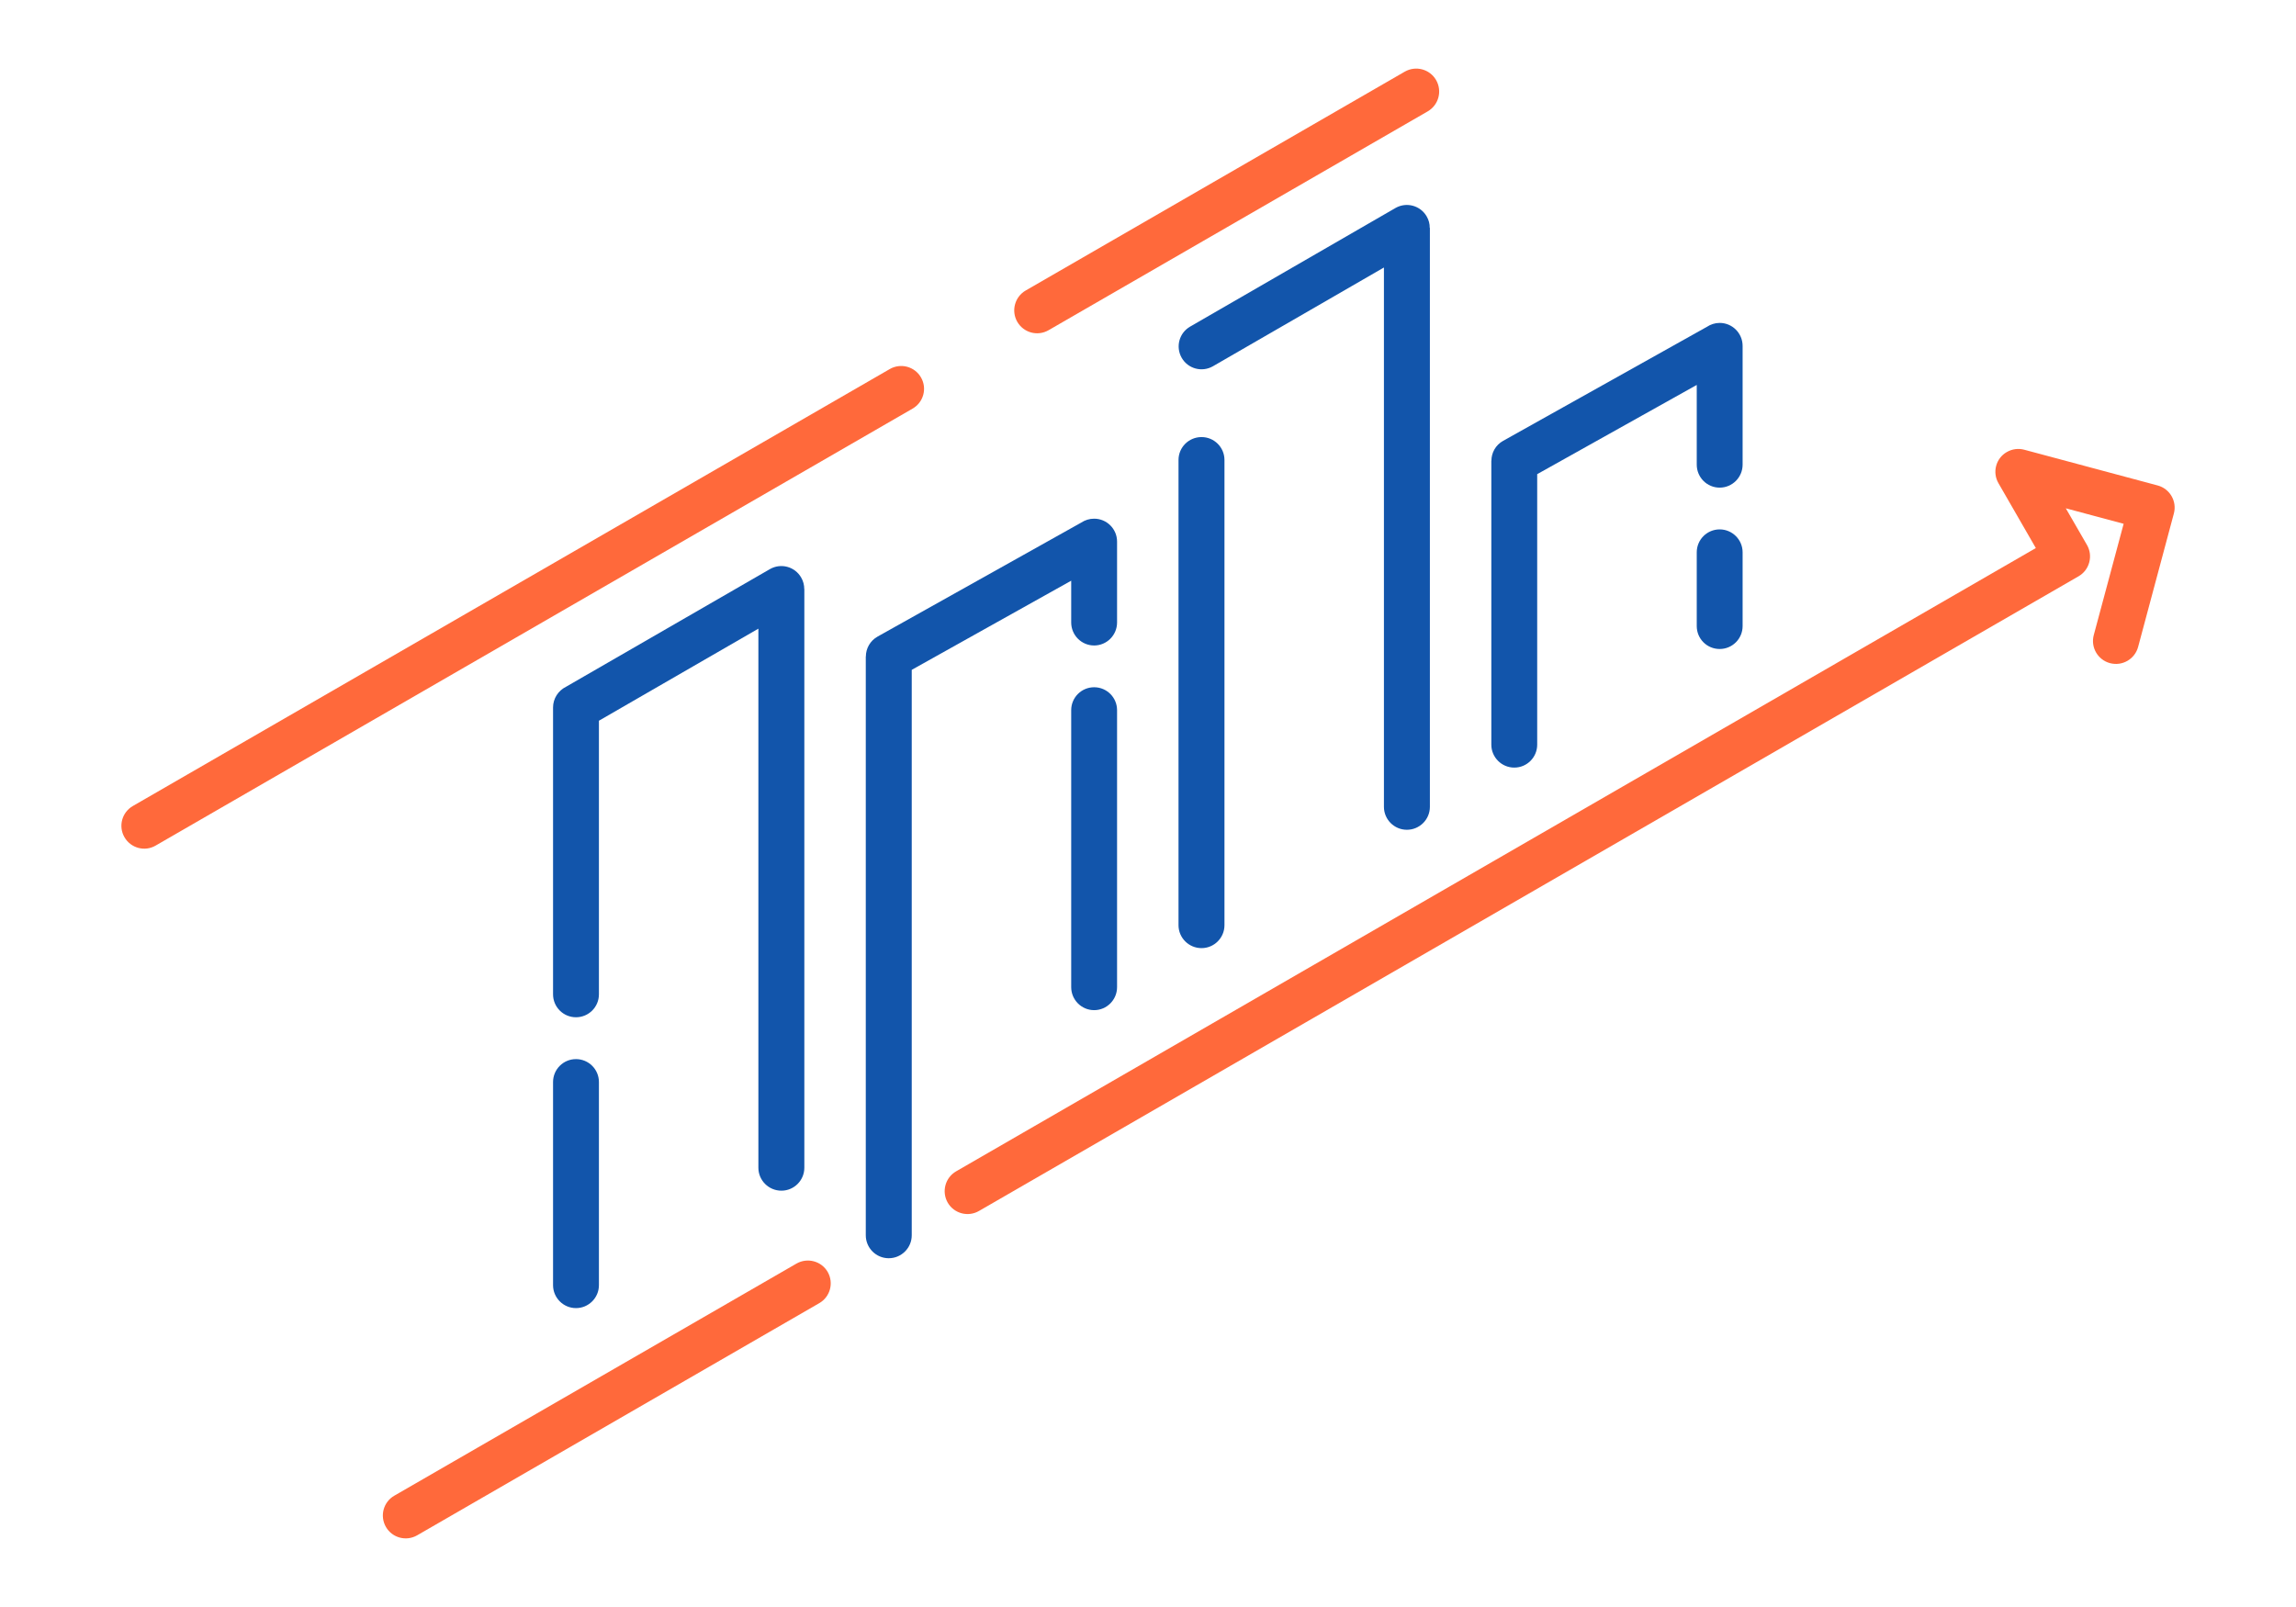 <?xml version="1.0" encoding="UTF-8"?>
<!DOCTYPE svg PUBLIC "-//W3C//DTD SVG 1.1//EN" "http://www.w3.org/Graphics/SVG/1.1/DTD/svg11.dtd">
<!-- Creator: CorelDRAW 2018 (64-Bit) -->
<svg xmlns="http://www.w3.org/2000/svg" xml:space="preserve" width="300px" height="210px" version="1.1" style="shape-rendering:geometricPrecision; text-rendering:geometricPrecision; image-rendering:optimizeQuality; fill-rule:evenodd; clip-rule:evenodd"
viewBox="0 0 2742.9 1920"
 xmlns:xlink="http://www.w3.org/1999/xlink">
 <defs>
  <style type="text/css">
   <![CDATA[
    .fil0 {fill:none}
    .fil2 {fill:#1255ab;fill-rule:nonzero}
    .fil1 {fill:#ff693b;fill-rule:nonzero}
   ]]>
  </style>
 </defs>
 <g id="Layer_x0020_1">
  <g id="_2374990402352">
   <rect class="fil0" width="2742.9" height="1920"/>
   <path class="fil1" d="M185.9 1010.3c-13,7.6 -29.7,3 -37.2,-10 -7.6,-13.1 -3,-29.8 10,-37.3l904.3 -522.1c13.1,-7.5 29.8,-3 37.3,10.1 7.5,13 3,29.7 -10.1,37.2l-904.3 522.1zm1066.8 -615.8c-13.1,7.6 -29.8,3.1 -37.4,-10 -7.5,-13 -3.1,-29.8 10,-37.4l452.9 -261.5c13.1,-7.5 29.8,-3.1 37.4,10 7.6,13.1 3.1,29.8 -9.9,37.4l-453 261.5z"/>
   <path class="fil2" d="M715.5 1535.5c0,15.1 -12.3,27.4 -27.4,27.4 -15.1,0 -27.4,-12.3 -27.4,-27.4l0 -242.7c0,-15.2 12.3,-27.4 27.4,-27.4 15.1,0 27.4,12.2 27.4,27.4l0 242.7zm0 -347.5c0,15.2 -12.3,27.4 -27.4,27.4 -15.1,0 -27.4,-12.2 -27.4,-27.4l0 -342.7c0,-10.8 6.3,-20.2 15.4,-24.7l243.6 -140.6c13.1,-7.6 29.9,-3.1 37.4,10 2.5,4.3 3.7,9 3.7,13.7l0.1 0 0 691.5c0,15.1 -12.3,27.4 -27.4,27.4 -15.2,0 -27.5,-12.3 -27.5,-27.4l0 -644.1 -190.5 110 0 326.9z"/>
   <path class="fil2" d="M1334.5 1179.4c0,15.2 -12.3,27.5 -27.4,27.5 -15.1,0 -27.4,-12.3 -27.4,-27.5l0 -330.9c0,-15.2 12.3,-27.4 27.4,-27.4 15.1,0 27.4,12.2 27.4,27.4l0 330.9zm0 -435.7c0,15.2 -12.3,27.5 -27.4,27.5 -15.1,0 -27.4,-12.3 -27.4,-27.5l0 -49.9 -190.5 106.5 0 675.6c0,15.1 -12.3,27.4 -27.5,27.4 -15.1,0 -27.4,-12.3 -27.4,-27.4l0 -691.5 0.1 0c0,-9.6 5.1,-18.9 14.1,-23.9l243.3 -136.2c4.4,-2.9 9.6,-4.6 15.3,-4.6 15.1,0 27.4,12.2 27.4,27.4l0 96.6z"/>
   <path class="fil2" d="M1462.8 1105.4c0,15.1 -12.3,27.4 -27.4,27.4 -15.2,0 -27.5,-12.3 -27.5,-27.4l0 -555.8c0,-15.2 12.3,-27.4 27.5,-27.4 15.1,0 27.4,12.2 27.4,27.4l0 555.8zm-13.8 -667.8c-13.1,7.5 -29.8,3 -37.3,-10.1 -7.5,-13.1 -3,-29.8 10.1,-37.3l245.3 -141.7c13.1,-7.5 29.8,-3 37.3,10.1 2.5,4.3 3.7,9 3.6,13.6l0.2 0 0 691.8c0,15.1 -12.3,27.4 -27.5,27.4 -15.1,0 -27.4,-12.3 -27.4,-27.4l0 -644.4 -204.3 118z"/>
   <path class="fil2" d="M2081.8 748c0,15.2 -12.3,27.4 -27.4,27.4 -15.2,0 -27.4,-12.2 -27.4,-27.4l0 -88.1c0,-15.1 12.2,-27.4 27.4,-27.4 15.1,0 27.4,12.3 27.4,27.4l0 88.1zm0 -192.9c0,15.2 -12.3,27.5 -27.4,27.5 -15.2,0 -27.4,-12.3 -27.4,-27.5l0 -95.2 -190.6 106.6 0 323.2c0,15.1 -12.2,27.4 -27.4,27.4 -15.1,0 -27.4,-12.3 -27.4,-27.4l0 -339.2 0.1 0c0,-9.6 5.1,-18.9 14,-23.8l243.4 -136.2c4.4,-2.9 9.6,-4.7 15.3,-4.7 15.1,0 27.4,12.3 27.4,27.5l0 141.8z"/>
   <path class="fil1" d="M1169.6 1446.8c-13,7.6 -29.8,3.2 -37.4,-9.9 -7.5,-13.1 -3.1,-29.8 10,-37.4l1289.9 -744.7 -44.6 -77.4c-7.6,-13 -3.2,-29.8 9.9,-37.3 6.6,-3.8 14,-4.6 20.8,-2.8l159.4 42.7c14.6,3.9 23.3,18.9 19.4,33.5l-42.7 159.4c-3.9,14.6 -18.9,23.3 -33.6,19.4 -14.6,-3.9 -23.3,-18.9 -19.4,-33.5l35.7 -133 -69.1 -18.5 25.3 43.8c7.5,13 3.1,29.8 -10,37.4l-1313.6 758.3zm-671.3 387.6c-13.1,7.5 -29.8,3 -37.3,-10.1 -7.5,-13.1 -3,-29.8 10.1,-37.3l480.4 -277.3c13.1,-7.5 29.8,-3 37.3,10 7.5,13.1 3,29.8 -10.1,37.3l-480.4 277.4z"/>
  </g>
 </g>
</svg>
